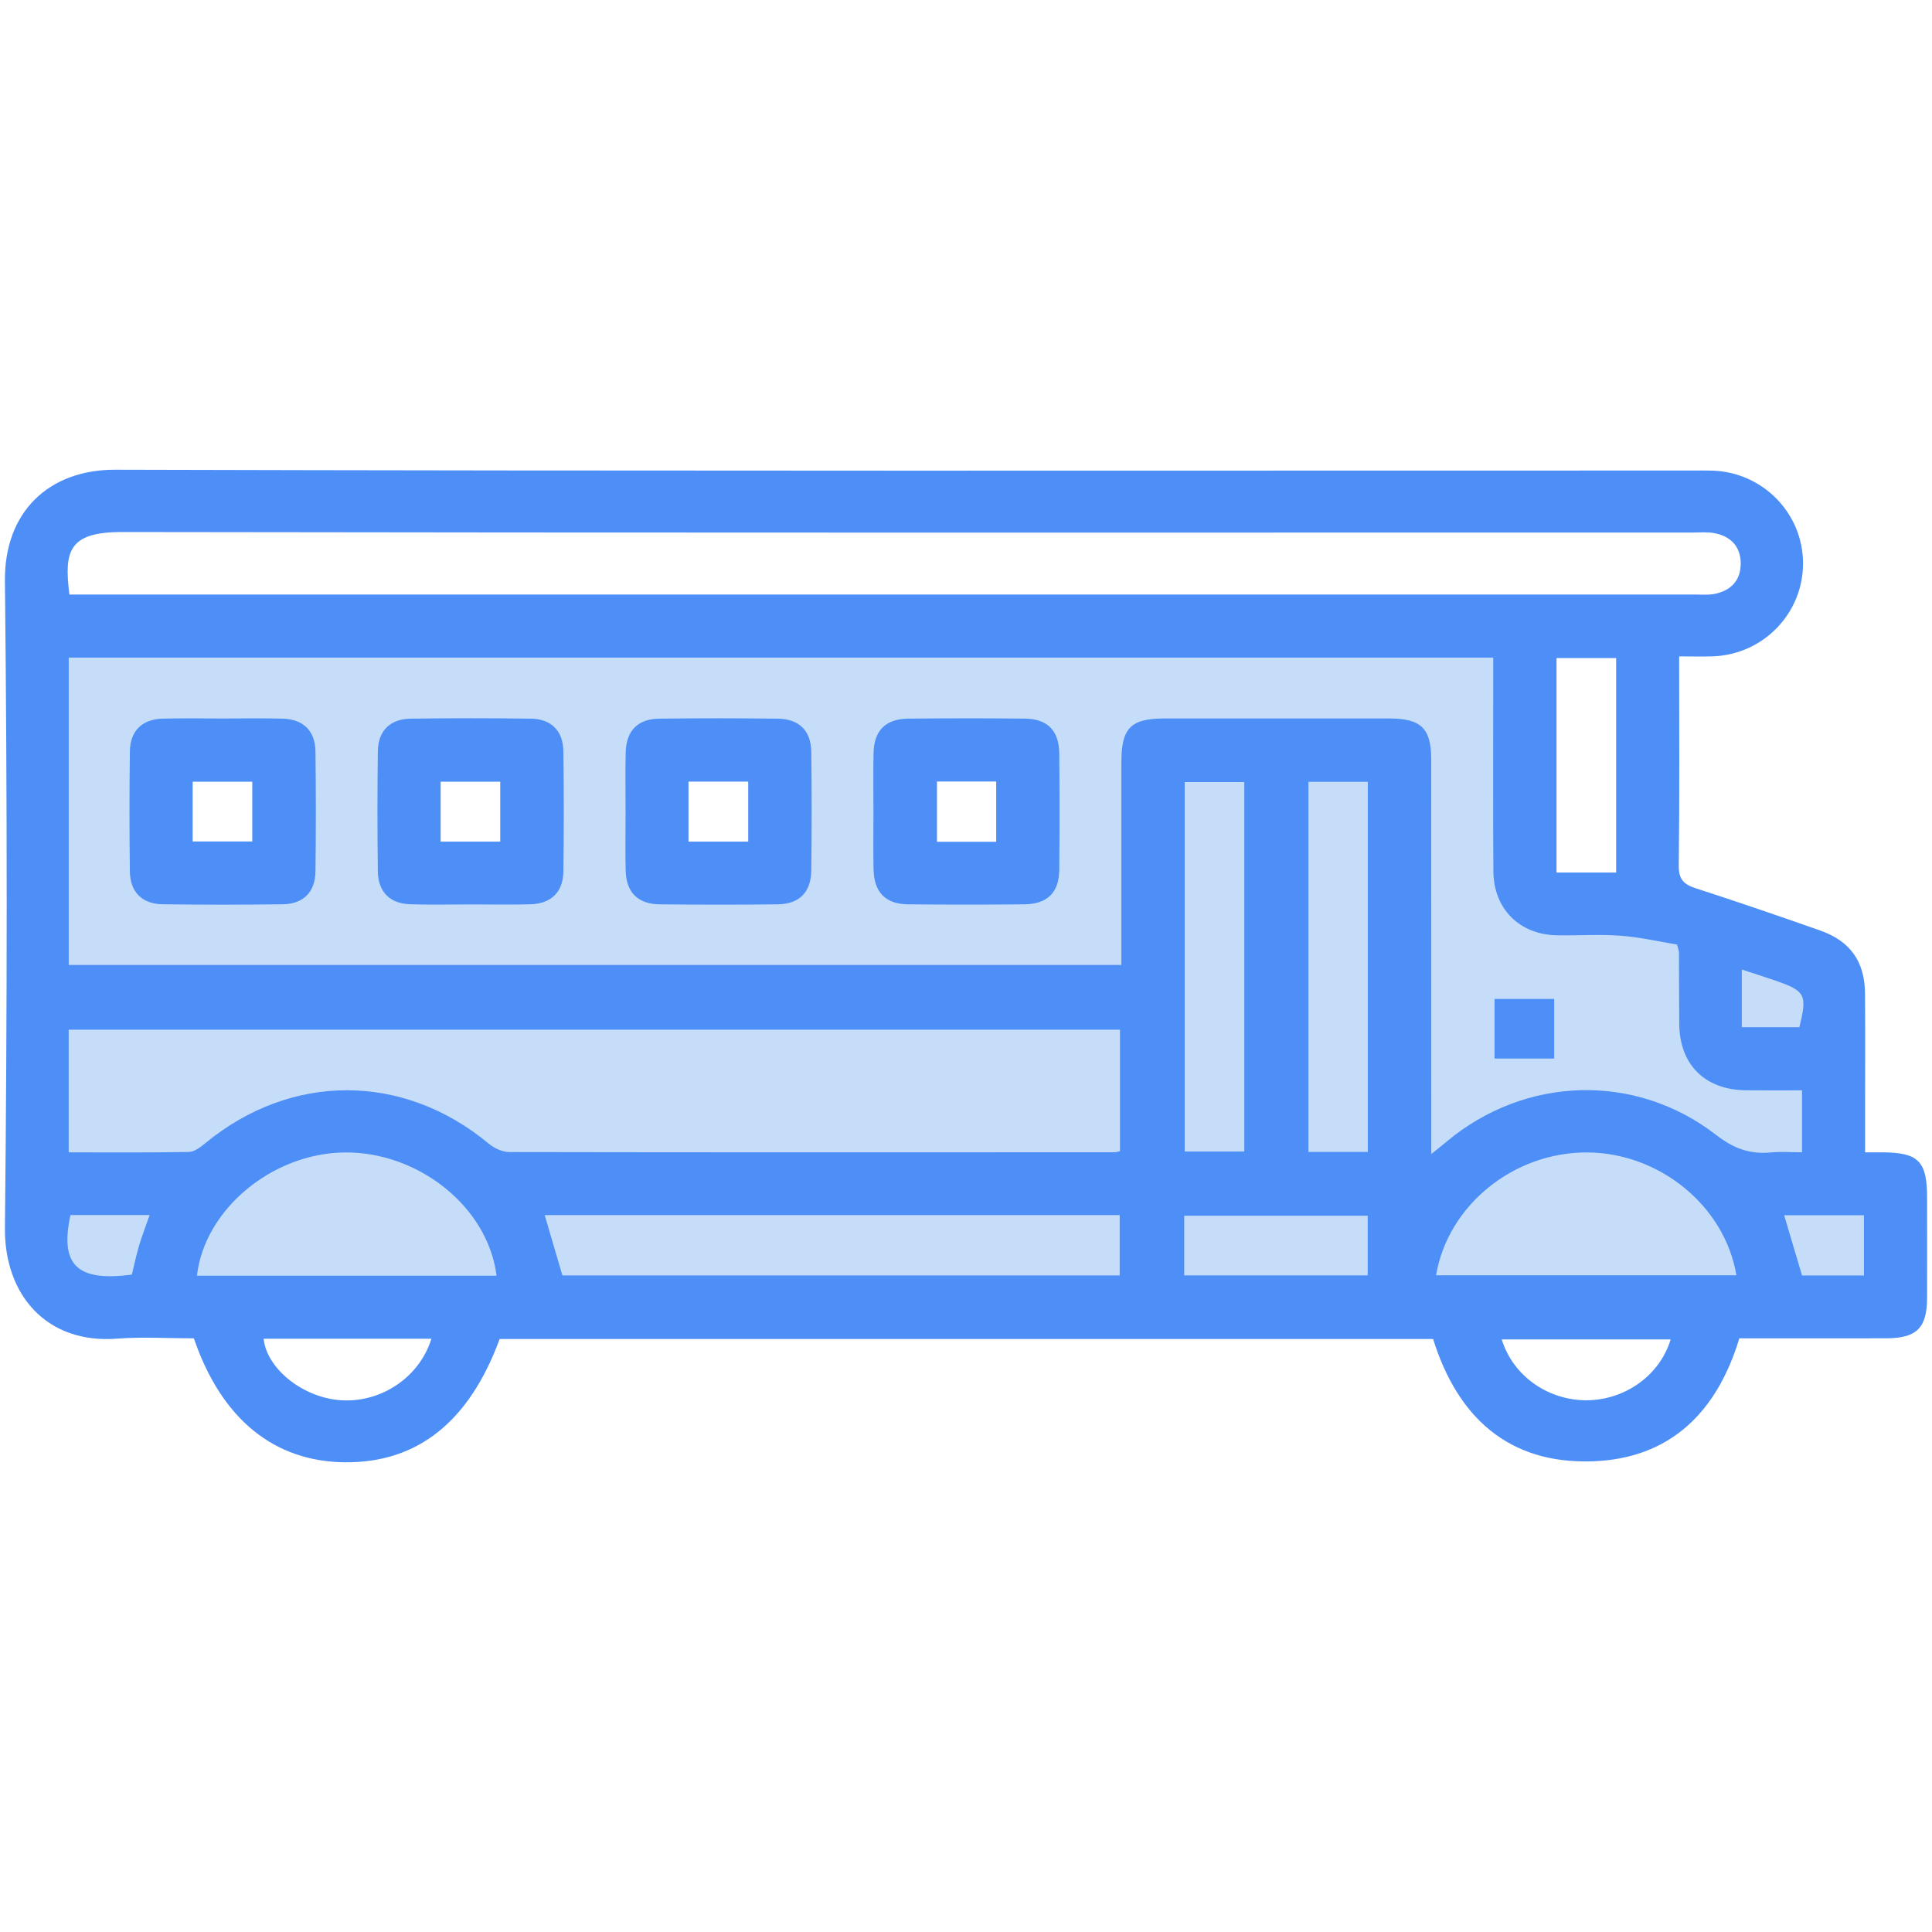 <?xml version="1.0" encoding="UTF-8"?>
<svg id="Capa_1" data-name="Capa 1" xmlns="http://www.w3.org/2000/svg" width="40" height="40" version="1.1" viewBox="0 0 40 40">
  <defs>
    <style>
      .cls-1 {
        fill: #c5ddf9;
      }

      .cls-1, .cls-2 {
        stroke-width: 0px;
      }

      .cls-2 {
        fill: #4d8ef7;
      }
    </style>
  </defs>
  <polygon class="cls-1" points="3.603 26.666 12.722 26.706 9.74 23.841 7.815 23.211 5.893 23.372 4.611 23.85 4.115 25.02 3.603 26.666"/>
  <path class="cls-1" d="M34.365,18.845c-.134-.058-.28-.084-.426-.075-.637.039-2.435.135-2.379-.041.051-.16-.137-3.075-.236-4.553-.032-.478-.423-.852-.902-.864l-8.129-.198c-.52-.013-.949.406-.949.926v3.23c0,.54-.461.966-1.0.924l-.686-.054c-.516-.041-.899-.497-.849-1.013l.086-.888c.045-.467.432-.826.9-.837l1.51-.035c.569-.013.992-.532.89-1.092l-.12-.663c-.08-.441-.464-.761-.912-.761h-4.05c-.201,0-.396.065-.556.186l-.025.018c-.233.175-.37.449-.37.741v3.629c0,.528-.441.95-.969.925l-.798-.036c-.495-.022-.884-.43-.884-.925v-1.13c0-.508.409-.921.917-.926l1.456-.015c.713-.007,1.151-.783.788-1.397l-.362-.614c-.167-.282-.47-.456-.798-.456h-3.361c-.491,0-.897.383-.925.874l-.193,3.388c-.03.522-.485.916-1.006.87l-.412-.036c-.478-.042-.845-.443-.845-.923v-.808c0-.457.333-.845.784-.915l2.071-.322c.403-.063.717-.381.775-.784l.007-.05c.075-.527-.308-1.009-.839-1.054l-2.712-.231c-.057-.005-.115-.004-.172.001l-1.465.149c-.017.002-.034.003-.051.004l-.099.005c-.437.02-.8.343-.872.774l-.598,3.615c-.08.486-.527.824-1.016.77l-.241-.027c-.439-.049-.782-.401-.821-.84l-.093-1.071c-.045-.515.341-.968.857-1.005l1.679-.12c.44-.031.797-.369.853-.806l.021-.162c.05-.391-.152-.77-.505-.947l-.502-.251c-.129-.064-.271-.098-.414-.098H1.623c-.512,0-.926.415-.926.926v10.859c0,.043.003.087.009.13l.14.986c.056.395.358.711.751.782.587.106,1.373.219,1.502.096.166-.159.628-1.008.813-1.352.052-.097.121-.184.203-.257l.625-.552c.036-.032.075-.061.116-.087l1.128-.718c.09-.058.19-.099.295-.122l.709-.159c.137-.031.279-.03.416.002l1.783.422c.15.035.288.108.404.21l.625.557c.094.084.17.187.224.301l.594,1.278c.15.324.474.533.831.536l17.869.181h7.208s1.532,0,1.532,0c.565,0,.998-.501.917-1.06l-.065-.449c-.06-.414-.39-.736-.805-.786h0c-.517-.063-.881-.54-.804-1.056l.041-.277c.007-.045.01-.091.01-.136v-1.968c0-.287-.133-.558-.361-.734l-.614-.474c-.06-.047-.126-.086-.196-.116l-2.229-.969Z"/>
  <g>
    <path class="cls-2" d="M2.429,27.715c-1.465.116-2.342-.909-2.327-2.295.048-4.463.049-8.928 0-13.391-.015-1.429.908-2.308,2.286-2.304,10.89.03,21.781.017,32.671.017.134,0,.267-.003.401.002,1.043.037,1.869.886,1.87,1.92.001,1.035-.822,1.886-1.865,1.925-.223.008-.446.001-.7.001,0,1.474.01,2.901-.008,4.328-.004.286.101.392.352.473.863.279,1.721.574,2.576.874.623.219.922.644.928,1.3.006.762.002,1.524.002,2.285,0,.329,0,.658,0,1.008.158,0,.264-.001.369 0.0.735.005.914.187.914.93.001.695.002,1.39-0,2.085-.002.623-.216.834-.849.835-1.014.002-2.029.001-3.038.001-.464,1.533-1.435,2.491-3.041,2.546-1.738.059-2.795-.916-3.299-2.532-6.454,0-12.893,0-19.326,0-.632,1.715-1.701,2.564-3.201,2.552-1.469-.012-2.561-.898-3.13-2.566-.544,0-1.067-.034-1.585.006ZM23.217,15.784c0-.714.192-.908.896-.909,1.55-.001,3.101-.001,4.651 0.0.66.001.868.204.868.855.001,2.553.001,5.106.001,7.659v.504c.144-.116.233-.185.319-.258,1.627-1.359,3.908-1.433,5.583-.134.357.277.696.4,1.126.359.208-.02.42-.003.648-.003v-1.283c-.394,0-.775.003-1.157-.001-.851-.007-1.377-.527-1.385-1.372-.005-.494-.003-.989-.006-1.484-0-.026-.012-.052-.039-.161-.367-.06-.765-.153-1.169-.183-.439-.033-.882-.001-1.323-.009-.771-.015-1.306-.548-1.311-1.323-.009-1.323-.003-2.647-.003-3.97,0-.144,0-.289,0-.456H1.423v6.364c7.249,0,14.497,0,21.794,0,0-1.418-.001-2.807 0-4.196ZM1.421,23.858c.842,0,1.666.007,2.49-.008.114-.002.24-.1.338-.18,1.782-1.468,4.101-1.462,5.872.01.112.093.279.171.42.172,4.18.008,8.361.005,12.541.004.025,0,.051-.01.106-.022v-2.516c-7.244,0-14.489,0-21.766,0v2.541ZM1.896,12.309c11.065,0,22.129,0,33.194-0.0.134,0,.271.013.4-.011.344-.066.552-.28.55-.635-.003-.354-.214-.567-.559-.627-.143-.025-.293-.01-.44-.01-10.838-0-21.675.007-32.512-.011-1.107-.002-1.206.392-1.092,1.294h.46ZM11.277,25.157c.124.422.243.826.367,1.249,3.837,0,7.68,0,11.538,0v-1.249h-11.906ZM32.861,23.86c-1.521-.007-2.883,1.091-3.129,2.543,2.066,0,4.128,0,6.218,0-.238-1.432-1.59-2.536-3.088-2.543ZM10.28,26.412c-.172-1.411-1.605-2.567-3.144-2.552-1.5.015-2.905,1.183-3.058,2.552h6.203ZM28.319,23.85v-7.663h-1.229v7.663h1.229ZM25.762,23.841v-7.649h-1.234v7.649h1.234ZM33.461,18.065v-4.441h-1.235v4.441h1.235ZM24.518,26.405h3.799v-1.235h-3.799v1.235ZM32.861,28.991c.791-.008,1.506-.521,1.728-1.26h-3.497c.231.756.961,1.268,1.77,1.26ZM5.458,27.717c.063.605.775,1.19,1.537,1.268.85.087,1.681-.444,1.937-1.268-1.179,0-2.326,0-3.474,0ZM36.939,25.161c.125.422.245.825.37,1.246h1.282v-1.246h-1.652ZM1.459,25.155c-.224,1.036.133,1.385,1.271,1.234.048-.196.091-.402.15-.602.06-.201.136-.396.218-.631h-1.64ZM36.062,21.267h1.192c.166-.676.128-.75-.511-.97-.211-.073-.425-.14-.681-.224v1.194Z"/>
    <path class="cls-2" d="M18.086,15.592c.01-.471.25-.709.726-.714.802-.007,1.604-.008,2.405 0.0.471.005.709.248.714.725.007.802.008,1.604-0,2.406-.005.471-.248.71-.725.714-.802.008-1.604.008-2.405-0-.47-.005-.705-.25-.715-.726-.008-.387-.002-.775-.002-1.163,0-.414-.007-.829.002-1.243ZM20.625,17.428v-1.248h-1.226v1.248h1.226Z"/>
    <path class="cls-2" d="M12.954,15.581c.011-.452.248-.697.696-.702.815-.01,1.63-.009,2.445-0.0.452.005.697.247.702.695.01.815.009,1.631 0,2.446-.005.451-.247.697-.695.703-.815.01-1.63.009-2.445 0-.451-.005-.692-.248-.703-.696-.011-.401-.002-.802-.002-1.203,0-.414-.008-.829.002-1.243ZM15.491,17.425v-1.243h-1.236v1.243h1.236Z"/>
    <path class="cls-2" d="M8.499,18.722c-.425-.012-.67-.254-.676-.681-.011-.829-.011-1.657 0-2.486.006-.426.253-.67.68-.676.828-.011,1.657-.011,2.486 0.0.426.006.67.252.675.68.011.829.011,1.657-0,2.486-.006.425-.253.664-.68.677-.401.012-.802.003-1.203.003-.428,0-.856.01-1.283-.003ZM10.357,17.425v-1.241h-1.234v1.241h1.234Z"/>
    <path class="cls-2" d="M5.853,14.879c.426.012.673.252.678.678.011.829.011,1.657,0,2.486-.005.427-.251.673-.677.679-.828.011-1.657.011-2.486,0-.426-.006-.673-.252-.679-.678-.011-.829-.011-1.657-0-2.486.006-.427.252-.667.677-.679.414-.012.829-.003,1.243-.003.414,0,.829-.009,1.243.003ZM3.989,17.422h1.234v-1.237h-1.234v1.237Z"/>
    <path class="cls-2" d="M30.943,21.916h1.235v-1.234h-1.235v1.234Z"/>
  </g>
</svg>